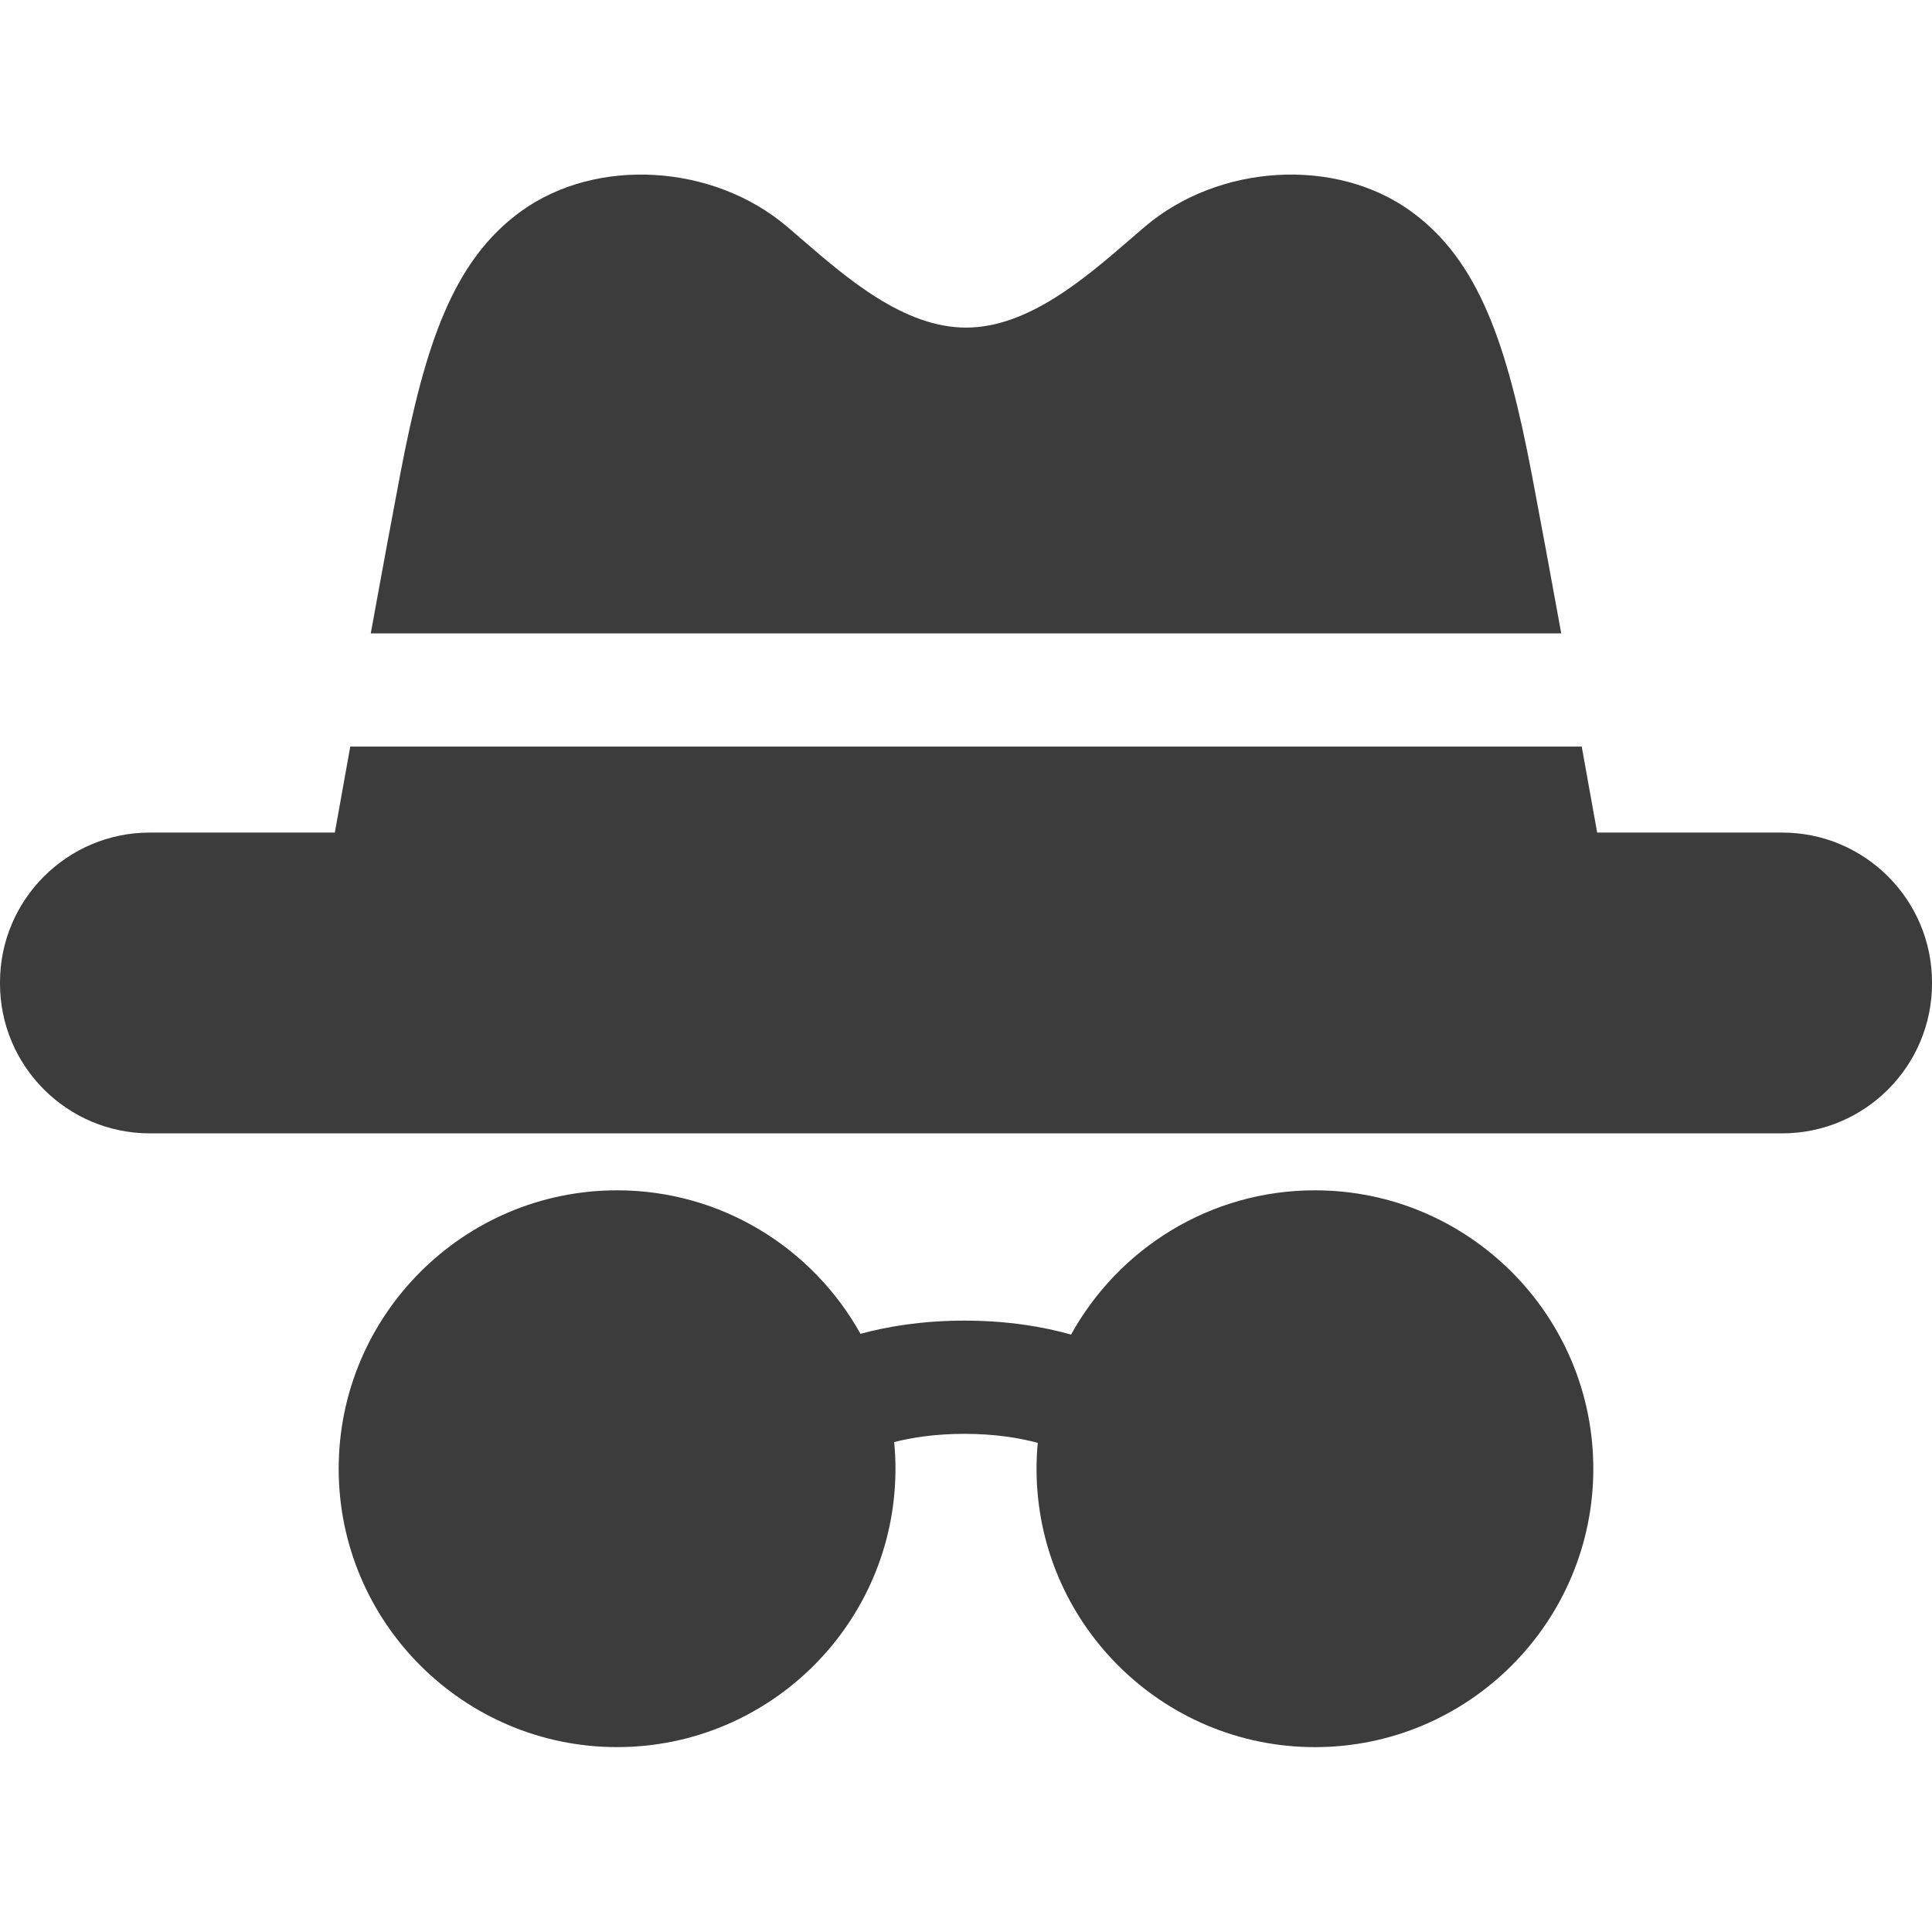 <?xml version="1.0" encoding="UTF-8"?> <svg xmlns="http://www.w3.org/2000/svg" width="152" height="152" viewBox="0 0 152 152" fill="none"><path d="M103.452 93.648C95.199 93.648 88.001 98.237 84.267 104.997C82.16 104.403 79.35 103.9 75.878 103.9C72.518 103.9 69.782 104.372 67.699 104.939C63.957 98.212 56.777 93.648 48.548 93.648C36.471 93.648 26.646 103.474 26.646 115.552C26.646 127.629 36.472 137.454 48.548 137.454C60.626 137.454 70.451 127.63 70.451 115.552C70.45 114.851 70.416 114.151 70.349 113.454C71.712 113.108 73.562 112.807 75.878 112.807C78.335 112.807 80.265 113.147 81.646 113.517C81.583 114.193 81.55 114.872 81.549 115.552C81.549 127.63 91.375 137.456 103.452 137.456C115.528 137.456 125.354 127.63 125.354 115.552C125.354 103.475 115.528 93.648 103.452 93.648ZM140.219 65.503H125.657C125.334 63.7 124.913 61.35 124.443 58.737H27.557C27.086 61.35 26.665 63.7 26.343 65.503H11.781C5.286 65.503 0 70.787 0 77.284V77.385C0 83.881 5.286 89.166 11.781 89.166H140.219C146.715 89.166 152 83.882 152 77.385V77.284C152 70.788 146.714 65.503 140.219 65.503ZM120.513 37.315C118.571 27.156 116.391 20.511 110.993 16.613C105.087 12.345 95.896 12.882 90.071 17.836C89.694 18.157 89.319 18.48 88.945 18.804C85.35 21.91 80.877 25.774 76 25.774C71.122 25.774 66.65 21.91 63.055 18.804C62.681 18.48 62.305 18.157 61.929 17.836C56.103 12.882 46.914 12.345 41.007 16.613C35.609 20.511 33.429 27.156 31.487 37.315C30.855 40.623 30.015 45.189 29.169 49.831H122.831C121.985 45.189 121.145 40.623 120.513 37.315Z" fill="#3C3C3C"></path></svg> 